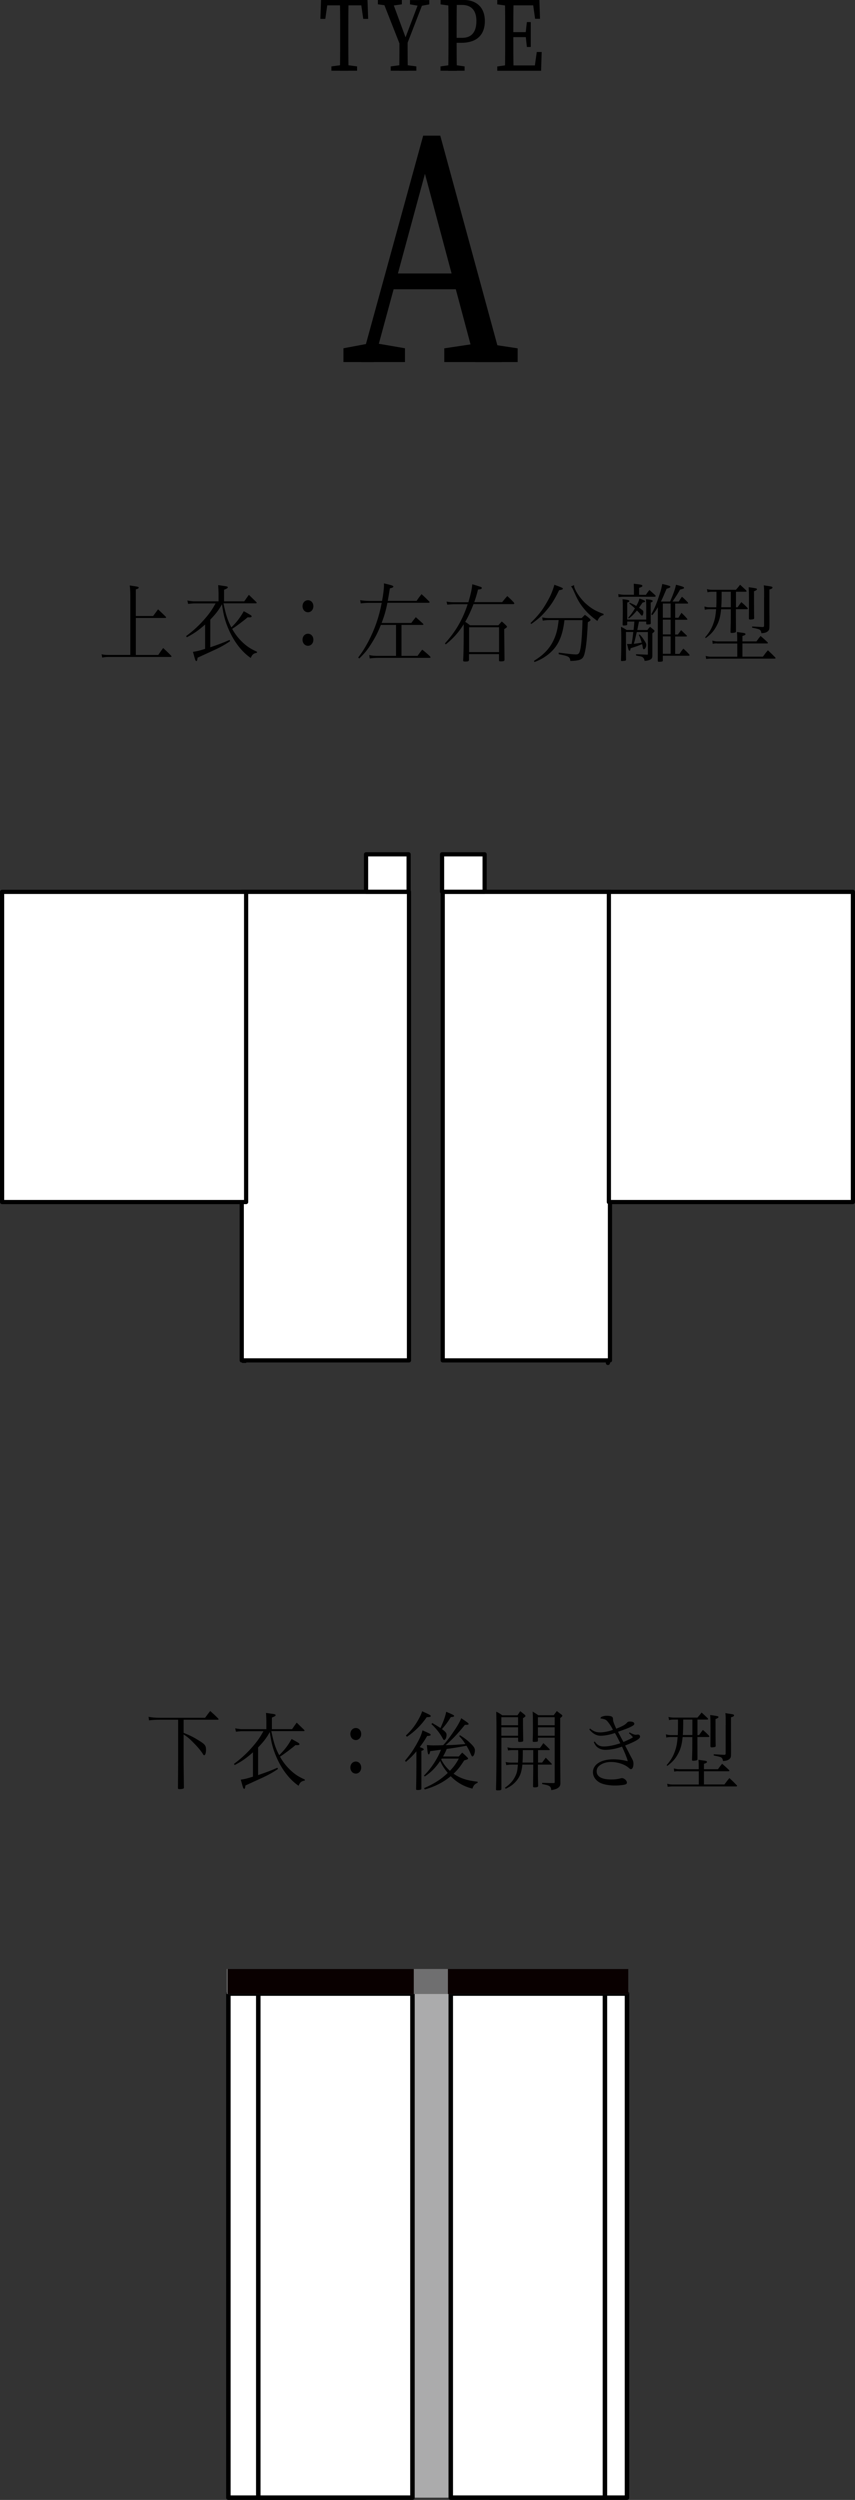 <?xml version="1.0" encoding="UTF-8"?> <svg xmlns="http://www.w3.org/2000/svg" id="_レイヤー_2" viewBox="0 0 142.64 416.84"><rect x="0" y="0" width="142.64" height="416.84" fill="#333333" stroke="none"/><defs><style>.cls-1{fill:#ababac;}.cls-2{fill:#6f6f70;}.cls-3{fill:#090000;}.cls-4{stroke-miterlimit:10;}.cls-4,.cls-5,.cls-6{fill:#fff;stroke:#000;}.cls-4,.cls-6{stroke-width:.7px;}.cls-5{stroke-width:.75px;}.cls-5,.cls-6{stroke-linecap:round;stroke-linejoin:round;}</style></defs><g id="_レイヤー_1-2"><path d="M54.05.89l.67-.89-.45,3.15h-.82l.11-3.15h7.75l.11,3.15h-.82l-.45-3.15.67.89h-6.77ZM57.58,10.81l1.99.26v.72h-4.28v-.72l1.98-.26h.31ZM56.75,5.47c0-1.82,0-3.65-.04-5.47h1.44c-.04,1.78-.04,3.62-.04,5.47v.86c0,1.82,0,3.65.04,5.47h-1.44c.04-1.78.04-3.62.04-5.47v-.86Z"></path><path d="M63.04.72v-.72h4v.72l-1.83.26h-.31l-1.86-.26ZM66.88,7.85l-3.09-7.85h1.57l2.54,6.88h-.49s2.61-6.88,2.61-6.88h.74l-3.04,7.85h-.84ZM67.47,10.81l1.99.26v.72h-4.28v-.72l1.98-.26h.31ZM66.64,6.5h1.36c0,2.06,0,3.73.04,5.3h-1.44c.04-1.54.04-3.22.04-5.3ZM69.95.99l-1.55-.26v-.72h3.22v.72l-1.4.26h-.27Z"></path><path d="M73.5.72v-.72h2v.99h-.15l-1.85-.26ZM75.66,10.81l1.85.26v.72h-4.02v-.72l1.85-.26h.31ZM74.82,5.47c0-1.82,0-3.65-.04-5.47h1.44c-.04,1.78-.04,3.62-.04,5.47v1.08c0,1.77,0,3.44.04,5.26h-1.44c.04-1.78.04-3.62.04-5.47v-.86ZM76.91,7.14h-1.41v-.83h1.61c1.7,0,2.37-1.14,2.37-2.81s-.76-2.68-2.43-2.68h-1.55v-.83h1.8c2.39,0,3.59,1.44,3.59,3.51s-1.08,3.64-3.98,3.64Z"></path><path d="M82.96.72v-.72h2v.99h-.15l-1.85-.26ZM84.96,10.81v.99h-2v-.72l1.85-.26h.15ZM84.28,5.47c0-1.82,0-3.65-.04-5.47h1.44c-.04,1.78-.04,3.62-.04,5.47v.66c0,2.02,0,3.85.04,5.67h-1.44c.04-1.78.04-3.62.04-5.47v-.86ZM88.83,0l.67.89h-4.54v-.89h5.03l.1,3.13h-.82l-.44-3.13ZM88.14,6.19h-3.18v-.83h3.18v.83ZM90.37,8.67l-.1,3.13h-5.31v-.89h4.82l-.67.89.44-3.13h.82ZM87.69,5.54l.21-1.86h.65v4.15h-.65l-.21-1.94v-.35Z"></path><path d="M57.3,58.07l4.49-.84h.89l4.88.84v2.3h-10.26v-2.3ZM70.61,22.62h2.84l10.29,37.76h-4.45l-8.9-33.29,1.08-.23-9.1,33.52h-2.15l10.38-37.76ZM65.4,45.6h12.1l.74,2.63h-13.56l.72-2.63ZM74.13,58.08l5.6-.84h1.06l5.57.84v2.29h-12.24v-2.29Z"></path><path d="M25.55,102.71l.82-1.11c.57.54.75.7,1.29,1.24.04.04.05.09.05.11,0,.04-.06.09-.13.09h-4.92v6.17h3.74c.36-.53.48-.69.82-1.16.59.54.77.71,1.34,1.29.04.04.05.09.05.11,0,.04-.05.09-.1.09h-10.39c-.4,0-.69.03-1.07.11l-.1-.56c.46.1.66.11,1.17.11h3.62v-9.84c0-.81-.03-1.26-.1-1.74.31.04.54.09.68.1.69.1.82.14.82.26s-.12.19-.48.3v4.43h2.89Z"></path><path d="M37.29,100.63c.39,1.9.69,2.83,1.31,3.98.89-.87,1.48-1.64,2.07-2.7,1.21.66,1.31.73,1.31.86,0,.1-.12.17-.3.17-.1,0-.23,0-.37-.01-.58.51-1.97,1.56-2.58,1.93.51.91,1.08,1.63,1.8,2.3.72.67,1.35,1.07,2.34,1.51v.17c-.58.1-.81.3-1.04.87-1.45-.99-2.74-2.63-3.64-4.66-.62-1.41-.9-2.44-1.16-4.3-.55,1-1.03,1.61-1.95,2.57v4.61c1.44-.49,2.16-.76,3.22-1.23l.09.21c-.86.59-1.64,1.03-2.93,1.61l-2.49,1.14c-.03.13-.04.23-.05.3-.04.19-.09.27-.15.27s-.13-.06-.18-.17c-.04-.07-.17-.53-.4-1.37.72-.11.98-.17,2.03-.5v-4.06c-1.09.97-1.83,1.49-3.05,2.13l-.12-.2c1.21-.89,2.24-1.84,3.26-3.04.73-.86,1.1-1.41,1.66-2.41h-3.6c-.09,0-.1,0-.55.04q-.23.03-.44.04l-.12-.56c.44.09.91.14,1.1.14h4.1v-1.31c0-.36-.03-.79-.06-1.4.24.04.69.1,1.34.2.17.03.26.09.26.17,0,.13-.13.21-.62.41v1.93h3.37c.32-.47.42-.61.77-1.09.53.51.69.69,1.27,1.24.01.04.03.07.03.09,0,.04-.04.09-.08.09h-5.46Z"></path><path d="M52.28,101.08c0,.57-.39,1.01-.9,1.01s-.91-.44-.91-1.01.39-1,.91-1,.9.43.9,1ZM52.28,106.67c0,.59-.39,1.01-.9,1.01s-.91-.43-.91-1.01.39-1,.91-1,.9.43.9,1Z"></path><path d="M69.51,100.18c.33-.5.45-.64.81-1.11.58.51.75.69,1.29,1.23.05.06.06.09.06.11,0,.06-.08.1-.18.1h-6.86c-.24,1.26-.51,2.17-.96,3.36h4.95c.31-.43.41-.54.75-.96.4.36.81.71,1.22,1.1.04.03.05.07.05.1,0,.04-.06.09-.14.09h-3.52v5.16h2.68c.32-.46.42-.59.78-1.04.58.46.76.61,1.31,1.13.04.06.08.11.08.14,0,.06-.06.1-.15.1h-8.51c-.49,0-.98.03-1.49.1l-.08-.57c.48.11.77.14,1.55.14h2.92v-5.16h-2.53c-.46,1.16-.91,2.04-1.52,3.01-.68,1.11-1.17,1.7-2.09,2.59l-.17-.17c.73-.97,1.1-1.56,1.68-2.64,1.09-2.08,1.8-4.14,2.24-6.47h-2.06c-.49,0-.9.03-1.44.09l-.09-.54c.36.07.98.13,1.52.13h2.13c.21-1.11.32-2.11.32-2.64,0-.06,0-.16-.01-.29,1.3.3,1.58.4,1.58.54,0,.11-.15.2-.59.3-.17,1.01-.22,1.39-.35,2.08h4.82Z"></path><path d="M78.15,100.4c.38-1.3.58-2.2.64-2.98.3.09.51.14.67.2.37.11.63.2.65.21.18.04.27.11.27.21,0,.16-.17.23-.63.26-.26,1-.36,1.34-.63,2.1h4.66c.36-.46.48-.59.85-1.01.51.46.67.61,1.12,1.1.03.06.05.1.05.14,0,.06-.08.1-.18.1h-6.62c-.44,1.13-.87,2.07-1.39,2.96.33.2.42.27.8.57h4.74c.24-.29.32-.37.56-.63.36.29.46.39.77.7.08.1.1.14.1.2q0,.09-.46.37v.49c0,.49.04,3.69.05,4.6-.01.24-.12.29-.66.29-.19,0-.24-.03-.26-.17v-1.04h-5.01v.97c-.04.23-.14.27-.66.27-.24,0-.31-.04-.31-.21.06-.91.09-2.54.09-4.51v-1.5c-.86,1.37-1.7,2.31-2.99,3.36l-.14-.17c1.77-1.94,2.96-3.97,3.79-6.53h-2.18c-.36,0-.8.03-1.22.07l-.12-.51c.5.09.78.11,1.34.11h2.29ZM78.26,108.73h5v-4.14h-5v4.14Z"></path><path d="M88.52,103.88c1.26-1.24,1.89-2.03,2.65-3.34.64-1.09,1-1.9,1.32-3.04.27.11.5.2.64.24.66.26.77.31.77.41,0,.13-.14.19-.62.26-.77,1.57-1.31,2.43-2.15,3.4-.76.9-1.4,1.47-2.51,2.24l-.12-.17ZM94.17,103.4c-.19,1.58-.47,2.63-.98,3.64-.53,1.04-1.35,1.91-2.53,2.64-.48.29-.8.44-1.49.71l-.09-.2c1.77-1.08,2.81-2.26,3.46-3.86.35-.87.5-1.56.67-2.94h-1.63c-.32,0-.71.04-1.03.1l-.09-.54c.46.09.71.11,1.11.11h5.47c.23-.24.31-.31.54-.54.37.26.48.34.8.63.1.1.14.16.14.21,0,.11-.09.19-.45.39-.13,3.01-.36,4.88-.68,5.63-.26.6-.72.79-2.24.83-.03-.39-.13-.57-.41-.73-.22-.11-.51-.2-1.53-.4v-.26c1.9.24,2.44.3,2.88.3.5,0,.64-.23.81-1.34.14-1,.24-2.57.28-4.38h-3.01ZM95.77,97.56c0,.16.01.24.05.36.22.76,1.13,2.06,1.97,2.78.89.79,1.66,1.23,2.9,1.66v.19c-.51.14-.72.34-1.03.99-1.09-.8-1.75-1.41-2.44-2.3-.62-.8-.91-1.33-1.55-2.79-.15-.34-.24-.5-.41-.66l.51-.23Z"></path><path d="M107.76,99.17c.23-.34.31-.46.58-.8.45.4.59.53.99.89.03.04.05.1.05.11,0,.06-.06.13-.1.13h-5.13c-.28,0-.5.01-.95.06l-.05-.5c.36.07.72.11,1,.11h1.61v-.71c0-.27-.01-.6-.03-1.13.31.03.58.07.75.09.53.07.69.13.69.26s-.09.19-.55.34v1.16h1.14ZM105.7,105.05c.06-.59.08-.66.13-1.41h-1.19v.46c0,.09-.03.11-.08.14-.04.03-.35.06-.51.06-.13,0-.17-.04-.18-.16.01-.3.03-1.03.03-2.23,0-1.29,0-1.46-.04-2,.87.09,1.14.17,1.14.3,0,.11-.14.21-.36.26v2.84h3.17v-2.34c0-.34-.01-.59-.04-1.06.8.07,1.12.16,1.12.29,0,.11-.1.2-.33.27v2.69c0,.13,0,.37.01.71v.04c0,.17-.1.21-.54.21-.18,0-.22-.03-.22-.14v-.34h-1.21q-.19.96-.28,1.41h1.68c.18-.24.24-.31.45-.53.3.24.39.31.64.53.08.09.1.13.1.16,0,.1-.13.24-.36.39v3.77c-.01.34-.1.49-.39.63-.22.11-.45.17-.9.2-.04-.29-.12-.43-.31-.6-.09-.09-.26-.14-.64-.21-.23-.04-.39-.07-.48-.1v-.2l1.88.07c.08-.01.1-.04.1-.13v-3.64h-1.86c-.22,1-.31,1.37-.49,1.96.54-.06.73-.09,1.32-.2-.22-.7-.26-.81-.49-1.29l.14-.07c.41.44.49.54.78,1.01.27.4.33.54.33.73,0,.34-.21.73-.4.73-.09,0-.13-.04-.18-.26-.03-.14-.05-.26-.06-.34-.03-.11-.03-.13-.06-.26-.68.29-.82.34-1.91.69-.01.06-.01.1-.03.11-.03.24-.06.3-.14.3s-.15-.07-.19-.19c-.01-.06-.1-.36-.24-.93.32.01.46,0,.76-.01.13-.67.17-.99.28-1.99h-1.22v3.9c0,.11,0,.13.01.71-.01.16-.09.2-.4.21-.06.01-.15.01-.26.03h-.03c-.1,0-.15-.04-.15-.13v-.04c.04-1.2.05-1.83.05-3.56,0-.89-.01-1.31-.05-1.99.42.21.54.27.94.53h1.14ZM105.05,100.5c.55.23.75.33,1.1.54.31-.56.39-.74.53-1.24.77.27.94.36.94.47,0,.1-.05.13-.42.2-.35.5-.54.79-.59.86.64.44.72.49.72.7v.09c-.01.3-.12.53-.22.53-.08,0-.18-.09-.28-.23-.09-.14-.36-.43-.57-.63-.55.67-.81.93-1.36,1.34l-.09-.13c.49-.57.64-.77,1.12-1.56-.27-.24-.36-.33-.94-.81l.06-.13ZM113.38,109.01c.26-.39.33-.5.62-.86.46.41.59.54,1.01.99.01.04.03.09.03.1,0,.04-.05.1-.1.1h-4.36v.83c0,.1-.12.16-.41.17-.12,0-.18,0-.22.01h-.04c-.1,0-.17-.06-.17-.16v-3.78s.01-5.17.01-5.17c-.3.53-.45.74-.92,1.33l-.18-.13c.6-1.1.91-1.84,1.43-3.47.21-.61.29-.99.41-1.6,1.1.26,1.35.34,1.35.47,0,.11-.17.21-.63.33q-.1.21-.59,1.36c-.09.21-.17.39-.36.77h1.54c.66-1.57.82-2.07.98-2.8,1.05.27,1.34.37,1.34.5s-.06.16-.67.31q-.41.77-1.26,1.99h1.05c.22-.36.28-.46.53-.8.46.4.59.53.99.96.01.03.04.07.04.09,0,.04-.04.09-.09.09h-2.07v2.37h.54c.22-.37.29-.47.51-.83.45.43.58.56.96,1.01.01.03.03.04.03.06,0,.04-.05.09-.08.09h-1.97v2.46h.46c.23-.3.29-.4.54-.73.41.39.54.51.94.9.03.03.03.04.03.06,0,.06-.05.1-.1.1h-1.86v2.9h.75ZM111.88,103v-2.37h-1.3v2.37h1.3ZM111.88,105.78v-2.46h-1.3v2.46h1.3ZM111.88,106.11h-1.3v2.9h1.3v-2.9Z"></path><path d="M122.77,101.26h.28c.27-.4.36-.51.63-.86.46.39.59.51,1.02.96.04.04.06.1.06.11,0,.07-.06.11-.15.11h-1.84v1.01c0,.46,0,1.34.01,2.66,0,.11-.03.16-.1.2-.09.04-.37.09-.62.09-.14,0-.18-.03-.19-.16.05-1.56.05-1.71.05-2.78v-1.01h-1.62c-.1,1.19-.33,2.01-.77,2.81-.45.83-.9,1.34-1.79,2l-.1-.14c.73-.83,1.12-1.51,1.44-2.49.22-.64.32-1.26.39-2.19h-1.16c-.21,0-.46.03-.73.09l-.06-.54c.42.11.54.13.8.13h1.18c.03-.66.03-.94.03-2.19v-.4h-.8c-.21,0-.46.03-.69.09l-.1-.53c.27.07.58.11.78.11h4.06c.33-.37.42-.49.69-.84.44.4.56.51,1,.93.05.07.08.11.08.14,0,.06-.05.1-.13.1h-1.64v2.58ZM119.61,107.28c-.26,0-.42.01-.71.07l-.06-.53c.42.1.6.13.78.13h3.37v-.46c0-.49-.01-.66-.04-1.11.27.04.49.07.63.09.26.04.45.07.48.07.21.03.31.1.31.2,0,.11-.12.19-.51.31v.9h2.34c.29-.41.38-.53.69-.91.5.44.66.57,1.14,1.03.05.06.08.1.08.13,0,.06-.05.09-.14.09h-4.11v2.2h3.42c.36-.49.46-.63.83-1.06.54.5.71.66,1.22,1.19.04.04.06.09.06.11,0,.04-.06.09-.14.09h-10.66c-.27,0-.54.03-.78.06l-.08-.51c.33.09.58.13.86.13h4.41v-2.2h-3.38ZM120.39,98.67c0,1.46-.01,1.66-.06,2.58h1.59v-2.58h-1.53ZM126.28,98.26c0,.1-.13.19-.49.33q0,3.71.03,4.48c-.01.1-.04.14-.12.17-.09.03-.39.07-.54.07s-.22-.06-.22-.2c.01-1.2.01-1.86.01-3.16,0-1,0-1.29-.05-2.04,1.34.19,1.38.2,1.38.34ZM127.48,99.58c0-1.24,0-1.39-.05-1.99.28.06.51.09.66.11.69.1.78.13.78.27,0,.13-.15.23-.51.33v3.84c0,.09,0,.31.01.61v1.4q0,.61-.04.77c-.08.23-.27.41-.55.53-.14.07-.39.11-.75.14-.06-.36-.14-.51-.35-.63q-.17-.1-1.2-.3v-.2c1.13.06,1.14.06,1.72.09h.06c.15,0,.21-.06.21-.24v-4.74Z"></path><path d="M30.63,288.93c1.36.57,1.66.73,2.75,1.41.83.53.99.76.99,1.44,0,.51-.13.89-.31.89-.06,0-.12-.04-.18-.16-.36-.59-.94-1.27-1.77-2.1-.6-.6-.89-.83-1.48-1.21v4.76l.05,4.11c-.01.11-.05.16-.17.19-.15.04-.33.06-.5.06-.27,0-.31-.01-.32-.2l.03-4.16v-7.21h-3.11c-.67,0-1.16.03-1.75.1l-.08-.59c.53.11,1.05.16,1.82.16h7.62c.36-.5.47-.64.85-1.13.59.53.77.69,1.34,1.26.04.06.05.09.05.11,0,.06-.04.09-.13.09h-5.7v2.19Z"></path><path d="M45.27,288.68c.39,1.9.69,2.83,1.31,3.98.89-.87,1.48-1.64,2.07-2.7,1.21.66,1.31.73,1.31.86,0,.1-.12.17-.3.17-.1,0-.23,0-.37-.01-.58.51-1.97,1.56-2.58,1.93.51.91,1.08,1.63,1.8,2.3.72.67,1.35,1.07,2.34,1.51v.17c-.58.1-.81.3-1.04.87-1.45-.99-2.74-2.63-3.64-4.66-.62-1.41-.9-2.44-1.16-4.3-.55,1-1.03,1.61-1.95,2.57v4.61c1.44-.49,2.16-.76,3.22-1.23l.09.21c-.86.59-1.64,1.03-2.93,1.61l-2.49,1.14c-.03.13-.04.23-.05.3-.04.19-.09.27-.15.27s-.13-.06-.18-.17c-.04-.07-.17-.53-.4-1.37.72-.11.98-.17,2.03-.5v-4.06c-1.09.97-1.83,1.49-3.05,2.13l-.12-.2c1.21-.89,2.24-1.84,3.26-3.04.73-.86,1.1-1.41,1.66-2.41h-3.6c-.09,0-.1,0-.55.04q-.23.03-.44.04l-.12-.56c.44.09.91.14,1.1.14h4.1v-1.31c0-.36-.03-.79-.06-1.4.24.04.69.1,1.34.2.17.03.26.09.26.17,0,.13-.13.21-.62.41v1.93h3.37c.32-.47.42-.61.77-1.09.53.51.69.69,1.27,1.24.01.04.03.07.03.09,0,.04-.04.09-.08.09h-5.46Z"></path><path d="M60.26,289.13c0,.57-.39,1.01-.9,1.01s-.91-.44-.91-1.01.39-1,.91-1,.9.43.9,1ZM60.26,294.72c0,.59-.39,1.01-.9,1.01s-.91-.43-.91-1.01.39-1,.91-1,.9.43.9,1Z"></path><path d="M69.47,292.02c-.62.73-.99,1.1-1.75,1.76l-.15-.2c.9-1.09,1.26-1.6,1.89-2.69.6-1.06.83-1.6,1.03-2.37,1.3.57,1.36.61,1.36.74s-.18.19-.58.19c-.45.77-.73,1.19-1.25,1.87.46.14.68.26.68.36s-.13.19-.4.26v6.23c0,.1-.01.16-.04.19-.08.07-.3.11-.6.11-.19,0-.23-.03-.24-.17.03-1.26.05-2.58.05-3.67v-2.6ZM67.72,289.38c.9-.86,1.44-1.54,2-2.51.37-.64.54-1,.71-1.53,1.28.57,1.43.66,1.43.79,0,.14-.14.19-.67.19-.9,1.31-2,2.41-3.3,3.27l-.17-.2ZM76.54,292.89c.23-.29.31-.37.57-.66.39.34.5.44.86.8.09.09.12.14.12.19s-.04.1-.08.11c-.05.04-.24.1-.58.21-.63,1-1.08,1.57-1.76,2.21,1.09.76,2.21,1.14,4.01,1.33v.2c-.46.16-.69.41-.87.96-1.44-.37-2.57-1.01-3.62-2.07-1.26,1.04-2.65,1.74-4.33,2.21l-.1-.23c1.7-.74,2.83-1.47,3.94-2.53-.62-.76-1-1.36-1.26-2-.81,1.17-1.5,1.87-2.58,2.6l-.12-.17c1.17-1.14,2.26-2.8,2.83-4.3l-1.8.24c-.08.39-.14.54-.24.54-.15,0-.19-.21-.31-1.56.46.04.69.06,1.07.06.13,0,.41,0,.82-.01.18-.01.48-.01.83-.03.53-.57.89-1.04,1.46-1.86.86-1.23,1.27-1.93,1.55-2.63,1.05.7,1.23.83,1.23.96,0,.1-.1.14-.41.14h-.21c-1.18,1.47-2.11,2.44-3.21,3.39q.12,0,.31-.01c.91-.01,1.55-.06,2.98-.17-.4-.63-.58-.86-1.04-1.34l.13-.14c.75.46,1.32.9,1.84,1.43.5.5.66.76.66,1.1,0,.49-.22,1.01-.41,1.01-.1,0-.13-.06-.31-.46-.24-.56-.33-.73-.69-1.33-1.35.26-2.25.41-3.29.54-.19.47-.37.83-.62,1.26h2.63ZM72.11,287.29c.67.39.94.56,1.38.84.53-1.17.82-2,.95-2.71,1.14.49,1.32.57,1.32.7,0,.11-.13.17-.55.19-.57.91-.77,1.19-1.48,2,.63.47.77.66.77.96,0,.44-.19.86-.41.86-.06,0-.1-.04-.18-.17-.42-.83-1.18-1.81-1.94-2.48l.14-.17ZM73.7,293.22c-.04.07-.05.09-.09.16.35.71.78,1.27,1.45,1.89.66-.69,1.04-1.21,1.48-2.04h-2.84Z"></path><path d="M83.65,289.75v8.54c-.01.2-.13.24-.68.24-.15,0-.22-.04-.22-.17.06-1.87.08-3.9.08-9.28,0-1.57-.01-2.49-.04-3.68.45.23.59.31,1.01.61h2.53c.21-.3.27-.39.46-.69.33.26.44.33.75.6.09.09.12.14.12.2,0,.1-.09.17-.41.37v.71c0,.51,0,.91.04,3.03,0,.11-.03.14-.13.17-.06.03-.35.06-.5.06s-.22-.06-.22-.17v-.54h-2.79ZM86.43,286.33h-2.79v1.34h2.79v-1.34ZM86.43,288.01h-2.79v1.41h2.79v-1.41ZM89.74,293.89h.71c.26-.37.35-.47.6-.81.41.41.55.56.98,1,.01.03.03.06.03.09s-.04.06-.08.06h-2.24v.73c0,1.09,0,1.47.04,2.8v.04c0,.16-.19.23-.63.23-.14,0-.22-.06-.22-.17v-.04c.01-.41.01-1.36.03-2.8v-.79h-1.81c-.13,1.17-.32,1.77-.78,2.43-.51.71-1.07,1.16-2,1.6l-.13-.17c.9-.63,1.44-1.24,1.81-2.1.21-.47.27-.79.35-1.76h-.89c-.42,0-.75.03-1.04.09l-.12-.53c.33.09.63.11,1.16.11h.91c.03-.5.04-.94.04-1.36,0-.33,0-.4-.01-.73h-.73c-.45,0-.62.01-.95.07l-.12-.53c.35.1.6.13,1.07.13h4.34c.27-.36.35-.47.59-.83.45.41.59.56,1.02.99.03.04.04.07.04.1s-.05.07-.09.07h-1.86v2.08ZM87.22,291.8v.66c0,.51-.01.84-.05,1.43h1.79v-2.08h-1.73ZM89.74,289.75v.47c-.01.11-.04.16-.12.19-.09.01-.33.04-.53.04-.17,0-.22-.04-.22-.19.04-1.03.04-1.31.04-2.41,0-1.47-.01-1.81-.05-2.46.42.26.55.33.94.61h2.57c.23-.3.29-.4.53-.7.32.26.41.33.75.57.12.1.17.16.17.21,0,.09-.06.16-.36.39v6.64l.03,4.28c-.03.37-.12.54-.45.76-.24.16-.5.24-1.07.34-.06-.66-.27-.79-1.52-1.01v-.21c1.27.04,1.3.04,1.53.04h.42c.14-.01.14-.03.14-.31v-7.26h-2.8ZM92.54,286.33h-2.8v1.34h2.8v-1.34ZM92.54,288.01h-2.8v1.41h2.8v-1.41Z"></path><path d="M98.44,288.22c.6.49,1.03.64,1.71.64.59,0,1.54-.19,2.11-.43-.3-.61-.81-1.36-1.11-1.6-.17-.14-.51-.24-.99-.3.09-.24.17-.29.51-.37.21-.06.36-.07.59-.07.45,0,.76.07.87.19.12.11.13.16.15.56q.01.29.53,1.41c1.18-.49,1.49-.66,1.84-1.06.1-.1.22-.14.41-.14.5,0,.76.13.76.37,0,.2-.17.31-.83.63-.21.1-.83.34-1.89.71q.13.24.28.53c.08.14.28.54.63,1.17,1.01-.44,1.26-.56,1.59-.79-.27-.31-.36-.4-.67-.67l.09-.14c.49.27.82.4,1.08.4l.23-.03s.08-.01.1-.01c.21,0,.35.14.35.36,0,.34-.75.79-2.49,1.47.4.76.46.89.58,1.11q.29.59.59,1.13c.15.27.22.5.22.77,0,.56-.17.93-.42.93-.12,0-.15-.03-.36-.21-.66-.59-1.85-.99-2.98-.99-.59,0-1.17.14-1.61.4-.53.3-.77.67-.77,1.16,0,.89.85,1.36,2.43,1.36.63,0,1-.04,1.62-.2.06-.01.12-.03.15-.03.39,0,.85.4.85.76,0,.11-.06.21-.19.27-.24.11-1.03.21-1.76.21-1,0-1.89-.16-2.47-.43-.78-.39-1.25-1.06-1.25-1.8,0-1.29,1.36-2.14,3.39-2.14.76,0,1.48.09,2.42.31-.14-.57-.49-1.41-.96-2.43-.86.33-1.95.54-2.74.54-.55,0-.96-.13-1.34-.41-.26-.2-.4-.4-.62-.86l.15-.13c.41.61.83.84,1.52.84.75,0,1.68-.19,2.75-.54-.27-.56-.6-1.2-.9-1.71-.86.3-1.71.46-2.39.46s-1.31-.34-1.88-1.04l.1-.16Z"></path><path d="M116.35,289.31h.28c.27-.4.36-.51.63-.86.46.39.59.51,1.02.96.04.04.06.1.06.11,0,.07-.06.11-.15.11h-1.84v1.01c0,.46,0,1.34.01,2.66,0,.11-.03.16-.1.2-.09.04-.37.09-.62.09-.14,0-.18-.03-.19-.16.05-1.56.05-1.71.05-2.78v-1.01h-1.62c-.1,1.19-.33,2.01-.77,2.81-.45.83-.9,1.34-1.79,2l-.1-.14c.73-.83,1.12-1.51,1.44-2.49.22-.64.32-1.26.39-2.19h-1.16c-.21,0-.46.03-.73.09l-.06-.54c.42.11.54.13.8.13h1.18c.03-.66.03-.94.03-2.19v-.4h-.8c-.21,0-.46.03-.69.09l-.1-.53c.27.07.58.11.78.11h4.06c.33-.37.42-.49.69-.84.44.4.56.51,1,.93.05.07.08.11.08.14,0,.06-.05.1-.13.1h-1.64v2.58ZM113.19,295.33c-.26,0-.42.01-.71.07l-.06-.53c.42.1.6.13.78.13h3.37v-.46c0-.49-.01-.66-.04-1.11.27.04.49.07.63.09.26.04.45.07.48.07.21.03.31.1.31.2,0,.11-.12.19-.51.31v.9h2.34c.29-.41.38-.53.69-.91.5.44.66.57,1.14,1.03.05.06.08.1.08.13,0,.06-.05.09-.14.09h-4.11v2.2h3.42c.36-.49.46-.63.83-1.06.54.5.71.66,1.22,1.19.04.04.06.09.06.11,0,.04-.06.09-.14.09h-10.66c-.27,0-.54.03-.78.06l-.08-.51c.33.09.58.13.86.13h4.41v-2.2h-3.38ZM113.98,286.72c0,1.46-.01,1.66-.06,2.58h1.59v-2.58h-1.53ZM119.86,286.31c0,.1-.13.19-.49.33q0,3.71.03,4.48c-.01.1-.04.14-.12.17-.09.03-.39.07-.54.07s-.22-.06-.22-.2c.01-1.2.01-1.86.01-3.16,0-1,0-1.29-.05-2.04,1.34.19,1.38.2,1.38.34ZM121.07,287.63c0-1.24,0-1.39-.05-1.99.28.06.51.09.66.11.69.1.78.13.78.27,0,.13-.15.23-.51.33v3.84c0,.09,0,.31.01.61v1.4q0,.61-.04.77c-.08.23-.27.41-.55.53-.14.07-.39.11-.75.14-.06-.36-.14-.51-.35-.63q-.17-.1-1.2-.3v-.2c1.13.06,1.14.06,1.72.09h.06c.15,0,.21-.06.21-.24v-4.74Z"></path><polyline class="cls-6" points="101.42 227.26 101.42 148.71 80.8 148.71"></polyline><polyline class="cls-4" points="61.35 148.71 40.73 148.71 40.73 227.26"></polyline><rect class="cls-6" x="40.33" y="148.71" width="27.9" height="78.12"></rect><rect class="cls-6" x="73.86" y="148.71" width="27.9" height="78.12"></rect><rect class="cls-6" x=".35" y="148.71" width="40.71" height="51.72"></rect><rect class="cls-6" x="101.58" y="148.71" width="40.71" height="51.72"></rect><rect class="cls-6" x="61.07" y="142.45" width="7.1" height="6.24"></rect><rect class="cls-6" x="73.75" y="142.45" width="7.1" height="6.24"></rect><rect class="cls-5" x="38.1" y="332.41" width="22.88" height="84.05"></rect><rect class="cls-5" x="81.72" y="332.41" width="22.88" height="84.05" transform="translate(186.32 748.87) rotate(-180)"></rect><rect class="cls-1" x="61.67" y="332.41" width="25.72" height="84.05" transform="translate(149.05 748.87) rotate(-180)"></rect><rect class="cls-5" x="75.2" y="332.41" width="25.72" height="84.05" transform="translate(176.12 748.87) rotate(-180)"></rect><rect class="cls-5" x="43.09" y="332.41" width="25.72" height="84.05"></rect><rect class="cls-2" x="37.81" y="328.32" width="67.01" height="4.17" transform="translate(142.64 660.8) rotate(-180)"></rect><rect class="cls-3" x="37.98" y="328.32" width="31.05" height="4.17" transform="translate(107.01 660.8) rotate(-180)"></rect><rect class="cls-3" x="74.73" y="328.32" width="30.1" height="4.17" transform="translate(179.56 660.8) rotate(-180)"></rect></g></svg> 